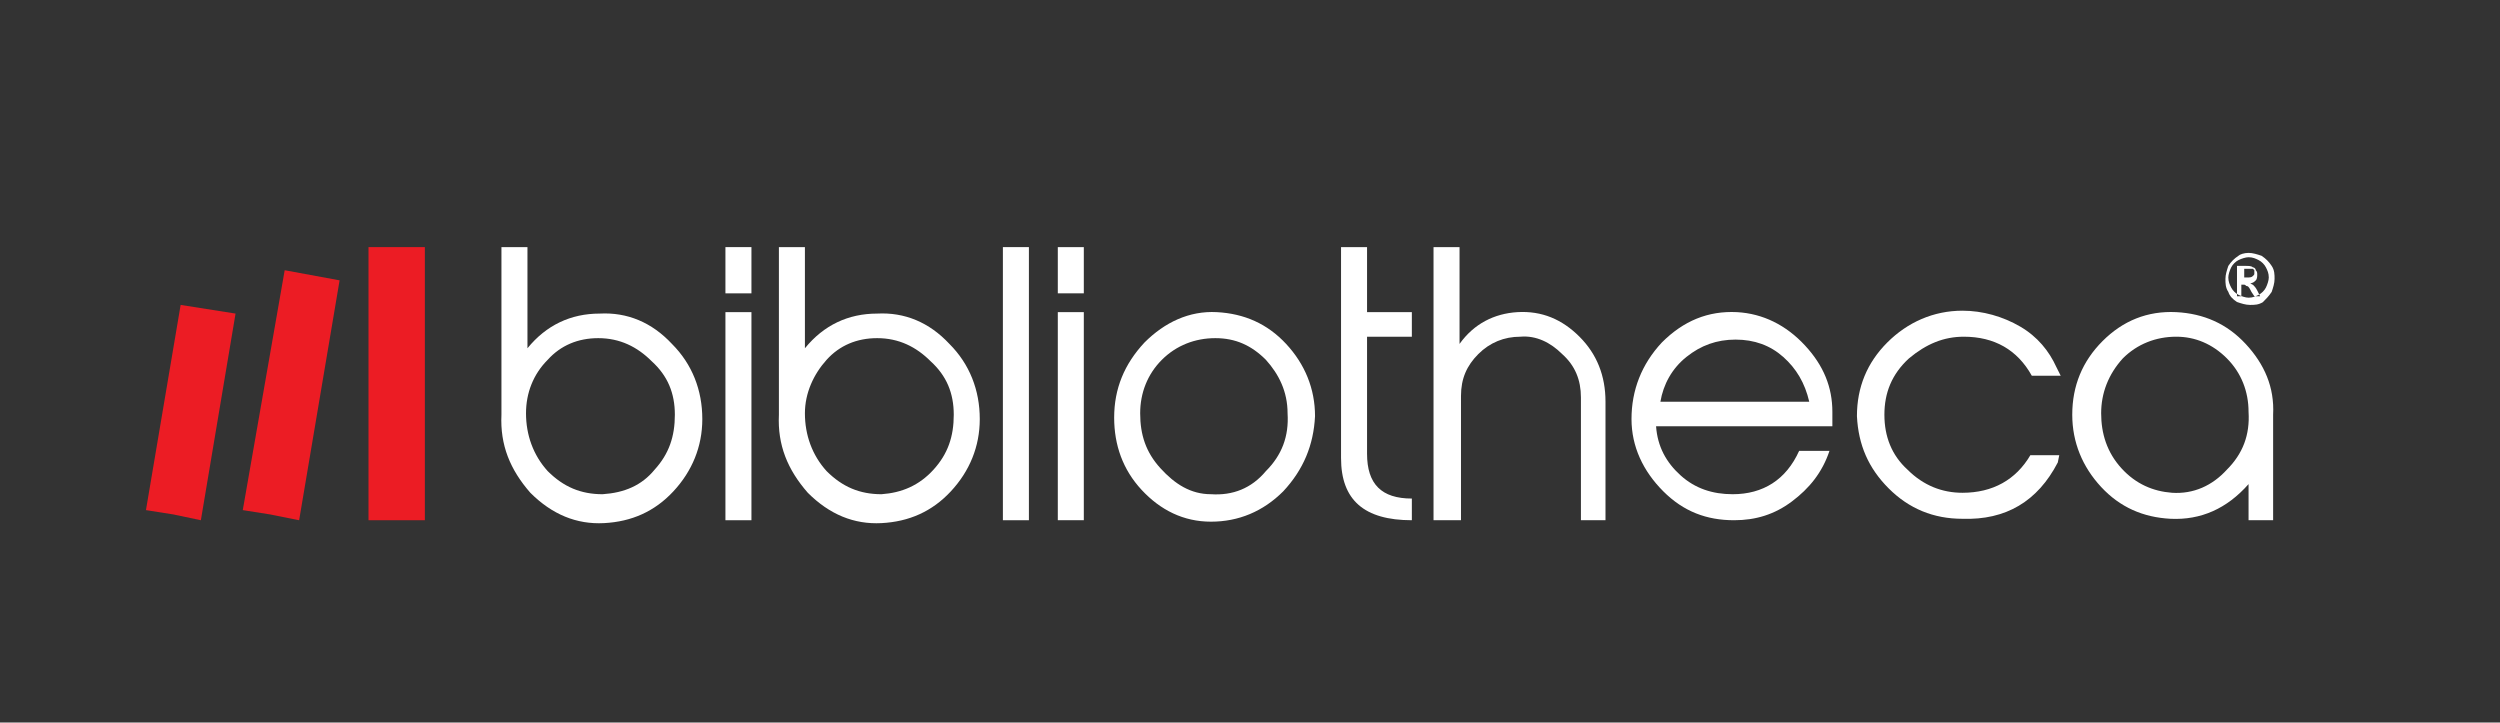 <?xml version="1.0" encoding="utf-8"?>
<!-- Generator: Adobe Illustrator 26.4.1, SVG Export Plug-In . SVG Version: 6.00 Build 0)  -->
<svg version="1.1" id="Layer_1" xmlns="http://www.w3.org/2000/svg" xmlns:xlink="http://www.w3.org/1999/xlink" x="0px" y="0px"
	 viewBox="0 0 173 50" style="enable-background:new 0 0 173 50;" xml:space="preserve">
<rect x="0" y="0" width="173" height="50" fill="#333333" stroke="none"/>
<style type="text/css">
	.st0{fill:#FFFFFF;}
	.st1{fill-rule:evenodd;clip-rule:evenodd;fill:#FFFFFF;}
	.st2{fill-rule:evenodd;clip-rule:evenodd;fill:#EC1C24;}
</style>
<path class="st0" d="M45.3,32.5c1-1.1,1.4-2.3,1.4-3.8c0-1.5-0.5-2.7-1.6-3.7c-1-1-2.2-1.6-3.7-1.6c-1.4,0-2.6,0.5-3.5,1.5
	c-1,1-1.5,2.3-1.5,3.7c0,1.5,0.5,2.9,1.5,4c1.1,1.1,2.3,1.6,3.8,1.6C43.2,34.1,44.4,33.6,45.3,32.5 M34.7,28.7V17.1h1.8v7
	c1.3-1.6,3-2.4,5-2.4c1.9-0.1,3.6,0.6,5,2.1c1.4,1.4,2.1,3.2,2.1,5.2c0,1.9-0.7,3.6-2,5c-1.3,1.4-2.9,2.1-4.8,2.2
	c-1.9,0.1-3.6-0.6-5.1-2.1C35.3,32.5,34.6,30.8,34.7,28.7L34.7,28.7z"/>
<path class="st1" d="M50.2,36h1.8V21.6h-1.8V36z M50.2,20.3h1.8v-3.2h-1.8V20.3z"/>
<path class="st1" d="M64.6,32.5c1-1.1,1.4-2.3,1.4-3.8c0-1.5-0.5-2.7-1.6-3.7c-1-1-2.2-1.6-3.7-1.6c-1.4,0-2.6,0.5-3.5,1.5
	s-1.5,2.3-1.5,3.7c0,1.5,0.5,2.9,1.5,4c1.1,1.1,2.3,1.6,3.8,1.6C62.4,34.1,63.6,33.6,64.6,32.5 M53.9,28.7V17.1h1.8v7
	c1.3-1.6,3-2.4,5-2.4c1.9-0.1,3.6,0.6,5,2.1c1.4,1.4,2.1,3.2,2.1,5.2c0,1.9-0.7,3.6-2,5c-1.3,1.4-2.9,2.1-4.8,2.2
	c-1.9,0.1-3.6-0.6-5.1-2.1C54.5,32.5,53.8,30.8,53.9,28.7L53.9,28.7z"/>
<rect x="69.4" y="17.1" class="st1" width="1.8" height="18.9"/>
<path class="st1" d="M75,36h-1.8l0-14.4H75V36z M73.2,20.3H75v-3.2h-1.8V20.3z"/>
<path class="st1" d="M83.8,34.2c1.5,0.1,2.8-0.4,3.8-1.6c1.1-1.1,1.6-2.4,1.5-4c0-1.5-0.6-2.7-1.5-3.7c-1-1-2.1-1.5-3.5-1.5
	c-1.4,0-2.7,0.5-3.7,1.5c-1,1-1.5,2.3-1.5,3.7c0,1.5,0.4,2.7,1.4,3.8S82.4,34.2,83.8,34.2 M88.8,34c-1.4,1.4-3.1,2.1-5,2.1
	c-1.9,0-3.5-0.8-4.8-2.2c-1.3-1.4-1.9-3.1-1.9-5c0-2,0.7-3.7,2.1-5.2c1.4-1.4,3.1-2.2,5-2.1c1.9,0.1,3.5,0.8,4.8,2.2
	c1.3,1.4,2,3.1,2,5C90.9,30.8,90.2,32.5,88.8,34"/>
<path class="st1" d="M97.7,36c-3.3,0-4.9-1.4-4.9-4.3V17.1h1.8v4.5h3.1v1.7h-3.1v8.1c0,2.1,1,3.1,3.1,3.1V36z"/>
<path class="st1" d="M111.2,36h-1.8v-8.5c0-1.2-0.4-2.2-1.3-3c-0.8-0.8-1.8-1.3-2.9-1.2c-1.1,0-2.1,0.4-2.9,1.2
	c-0.8,0.8-1.2,1.7-1.2,2.9V36h-1.9V17.1h1.8v6.7c1-1.4,2.4-2.1,4-2.2c1.7-0.1,3.1,0.5,4.3,1.7c1.2,1.2,1.8,2.7,1.8,4.5V36z"/>
<path class="st1" d="M125.2,27.8c-0.3-1.3-0.9-2.3-1.8-3.1c-0.9-0.8-2-1.2-3.3-1.2c-1.3,0-2.4,0.4-3.4,1.2c-1,0.8-1.6,1.9-1.8,3.1
	H125.2z M126.6,31.2c-0.5,1.5-1.4,2.6-2.6,3.5c-1.2,0.9-2.5,1.3-4,1.3c-1.9,0-3.5-0.6-4.9-2c-1.4-1.4-2.2-3.1-2.2-5
	c0-2,0.7-3.8,2.1-5.3c1.5-1.5,3.2-2.2,5.2-2.1c1.8,0.1,3.4,0.9,4.7,2.3c1.3,1.4,1.9,2.9,1.9,4.6v1h-12.2c0.1,1.4,0.7,2.5,1.7,3.4
	s2.2,1.3,3.6,1.3c2.1,0,3.7-1,4.6-3H126.6z"/>
<path class="st1" d="M142.4,32c-1.4,2.7-3.6,4-6.6,3.9c-2,0-3.7-0.7-5.1-2.1c-1.4-1.4-2.1-3-2.2-5c0-2,0.7-3.7,2.1-5.1
	c1.4-1.4,3.2-2.2,5.2-2.2c1.4,0,2.8,0.4,4,1.1c1.2,0.7,2,1.7,2.5,2.8l0.3,0.6h-2c-1-1.8-2.6-2.7-4.7-2.7c-1.4,0-2.6,0.5-3.8,1.5
	c-1.2,1.1-1.7,2.4-1.7,3.9s0.5,2.8,1.6,3.8c1.1,1.1,2.4,1.6,3.8,1.6c2.1,0,3.7-0.9,4.7-2.6h2L142.4,32z"/>
<path class="st1" d="M145.4,28.6c0,1.4,0.4,2.7,1.4,3.8c1,1.1,2.2,1.6,3.5,1.7c1.5,0.1,2.8-0.5,3.8-1.6c1.1-1.1,1.6-2.4,1.5-4
	c0-1.4-0.5-2.7-1.5-3.7c-1-1-2.2-1.5-3.5-1.5c-1.4,0-2.7,0.5-3.7,1.5C145.9,25.9,145.4,27.2,145.4,28.6 M157.4,36h-1.8v-2.5
	c-1.5,1.7-3.3,2.5-5.4,2.4c-1.9-0.1-3.5-0.8-4.8-2.2c-1.3-1.4-2-3.1-2-5c0-2,0.7-3.7,2.1-5.1c1.4-1.4,3.1-2.1,5.1-2
	c1.9,0.1,3.5,0.8,4.8,2.2c1.3,1.4,2,3,1.9,4.9v0.1V36z"/>
<path class="st1" d="M155.1,19.2h0.4c0.2,0,0.3,0,0.4-0.1c0.1-0.1,0.1-0.1,0.1-0.2c0-0.1,0-0.1,0-0.2c0,0-0.1-0.1-0.1-0.1
	c-0.1,0-0.2,0-0.3,0h-0.3V19.2z M154.8,20.3v-1.9h0.6c0.2,0,0.4,0,0.5,0.1c0.1,0,0.2,0.1,0.2,0.2c0.1,0.1,0.1,0.2,0.1,0.3
	c0,0.1,0,0.3-0.1,0.4c-0.1,0.1-0.2,0.2-0.4,0.2c0.1,0,0.1,0.1,0.2,0.1c0.1,0.1,0.2,0.2,0.3,0.4l0.2,0.4h-0.4l-0.2-0.3
	c-0.1-0.2-0.2-0.4-0.3-0.4c-0.1,0-0.1-0.1-0.2-0.1h-0.2v0.8H154.8z M155.6,17.8c-0.2,0-0.5,0.1-0.7,0.2c-0.2,0.1-0.4,0.3-0.5,0.5
	c-0.1,0.2-0.2,0.5-0.2,0.7c0,0.3,0.1,0.5,0.2,0.7c0.1,0.2,0.3,0.4,0.5,0.5c0.2,0.1,0.5,0.2,0.7,0.2c0.3,0,0.5-0.1,0.7-0.2
	c0.2-0.1,0.4-0.3,0.5-0.5s0.2-0.5,0.2-0.7c0-0.3-0.1-0.5-0.2-0.7c-0.1-0.2-0.3-0.4-0.5-0.5C156.1,17.9,155.9,17.8,155.6,17.8
	 M155.6,17.5c0.3,0,0.6,0.1,0.9,0.2c0.3,0.2,0.5,0.4,0.7,0.7c0.2,0.3,0.2,0.6,0.2,0.9c0,0.3-0.1,0.6-0.2,0.9
	c-0.2,0.3-0.4,0.5-0.6,0.7c-0.3,0.2-0.6,0.2-0.9,0.2c-0.3,0-0.6-0.1-0.9-0.2c-0.3-0.2-0.5-0.4-0.6-0.7c-0.2-0.3-0.2-0.6-0.2-0.9
	c0-0.3,0.1-0.6,0.2-0.9c0.2-0.3,0.4-0.5,0.7-0.7C155,17.6,155.3,17.5,155.6,17.5"/>
<polygon class="st2" points="25.5,17.1 25.5,36 27.5,36 29.4,36 29.4,17.1 "/>
<polygon class="st2" points="19.7,18.7 16.8,35.3 18.7,35.6 20.7,36 23.5,19.4 "/>
<polygon class="st2" points="12.5,21.1 10.1,35.3 12,35.6 13.9,36 16.3,21.7 "/>
</svg>
